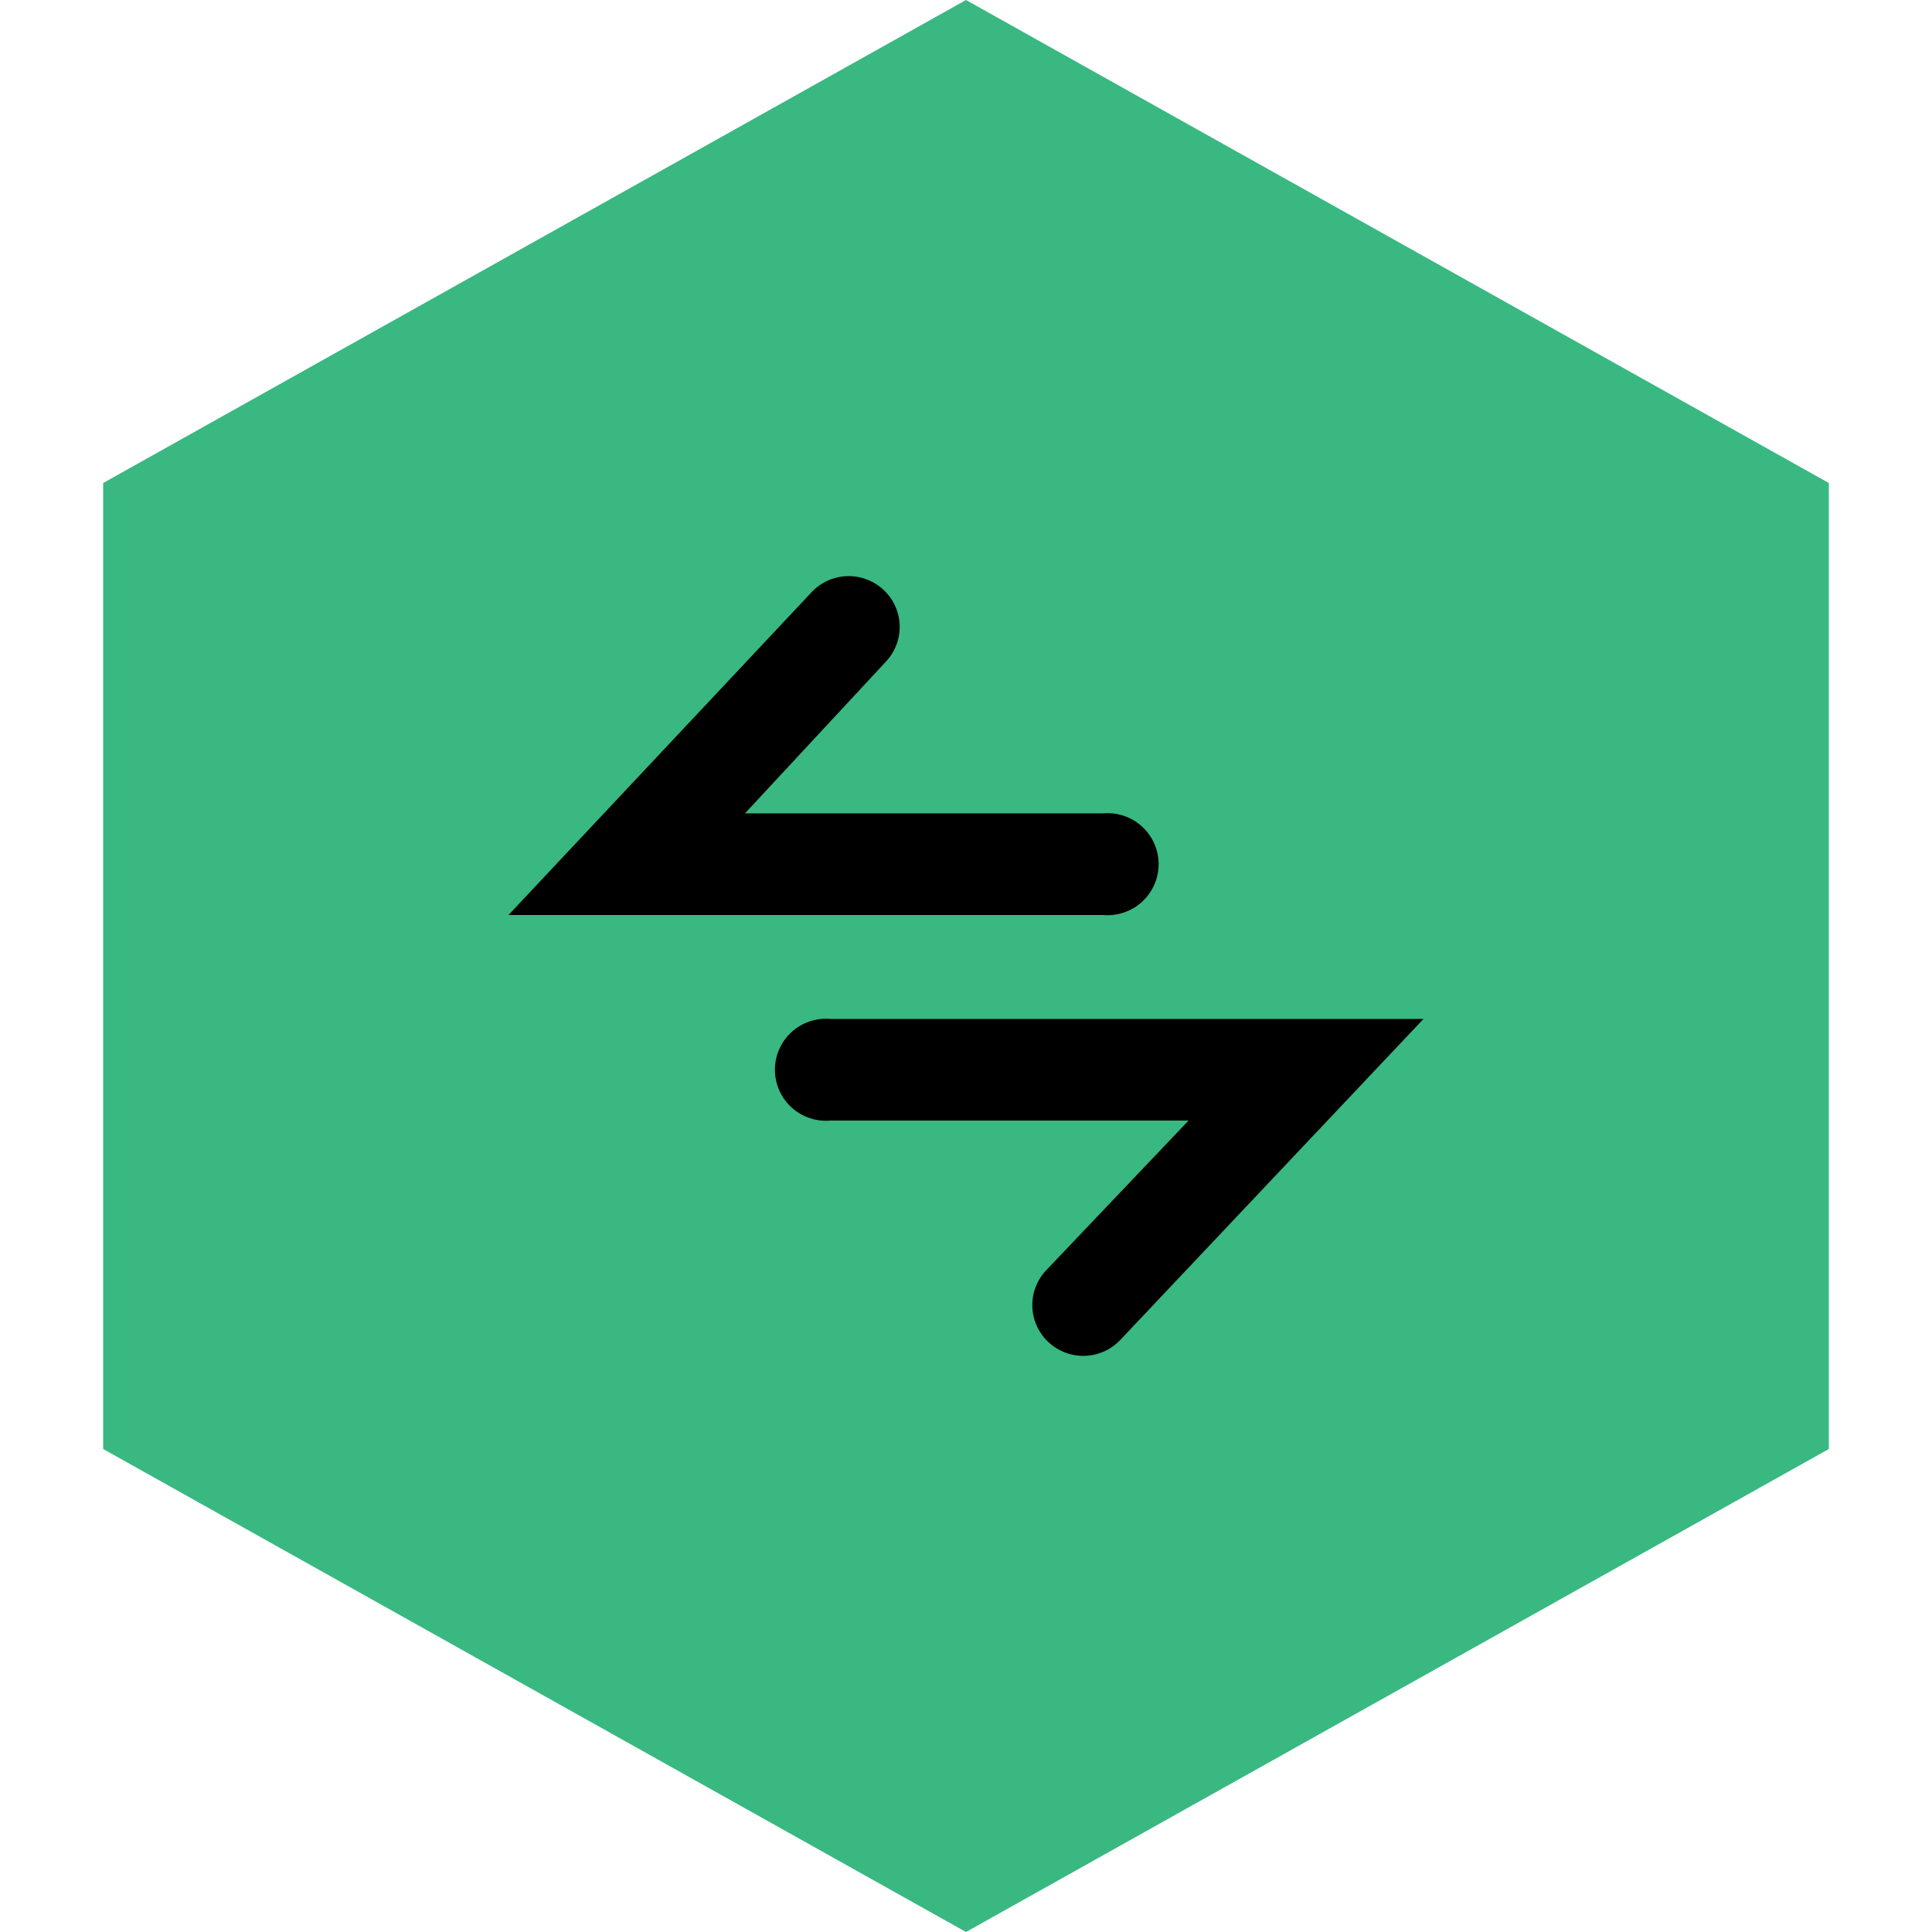 <svg id="Layer_1" data-name="Layer 1" xmlns="http://www.w3.org/2000/svg" viewBox="0 0 50 50"><defs><style>.cls-1{fill:#39b881;}</style></defs><path class="cls-1" d="M25,0,2.67,12.5v25L25,50,47.33,37.5v-25Z"/><path d="M21,15.33a1.32,1.32,0,0,1,1.86-.07,1.31,1.31,0,0,1,.07,1.86l-3.65,3.93h9.27a1.32,1.32,0,1,1,0,2.63H13.16Z"/><path d="M29,34.67a1.32,1.32,0,0,1-1.86.07,1.31,1.31,0,0,1-.07-1.86L30.76,29H21.49a1.32,1.32,0,1,1,0-2.63H36.84Z"/></svg>